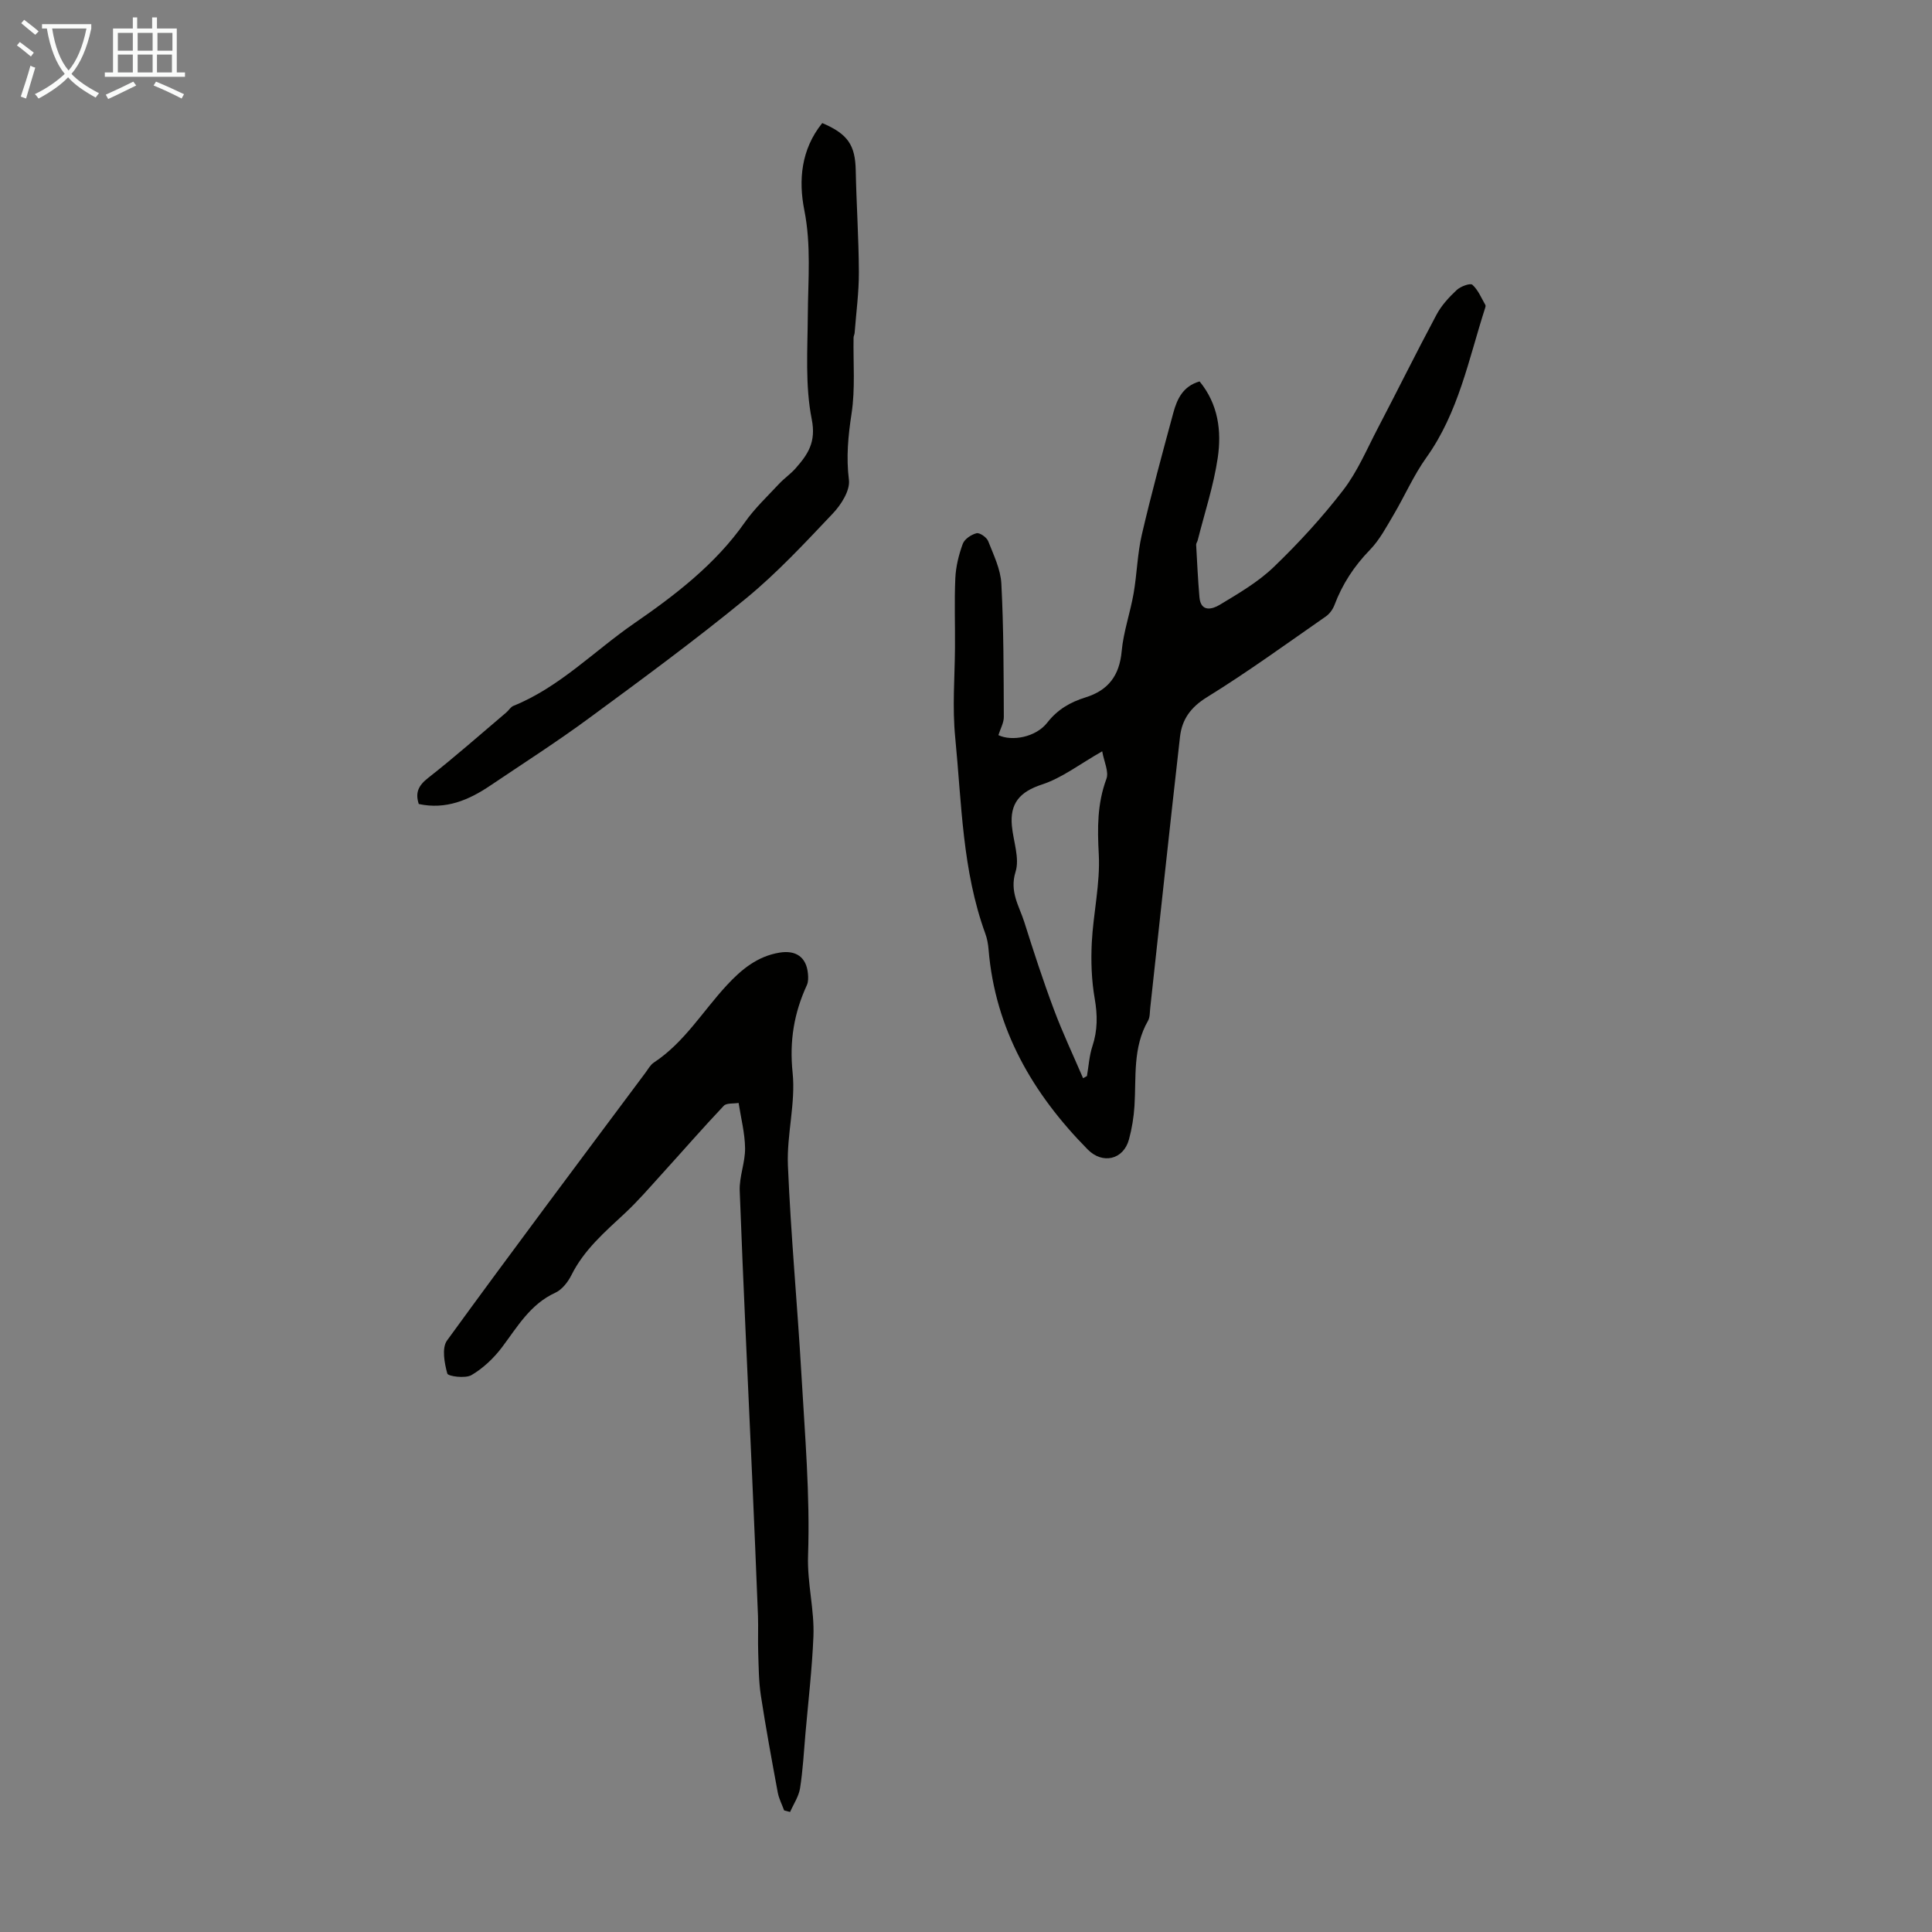 <svg enable-background="new 0 0 400 400" viewBox="0 0 400 400" xmlns="http://www.w3.org/2000/svg"><rect x="0" y="0" width="400" height="400" fill="#808080" stroke="none"/><g fill="#010100"><path d="m206.71 152.2c2.77 1.34 7.75.46 10.12-2.59 2.13-2.74 4.79-4.25 7.94-5.23 4.69-1.46 7.01-4.53 7.46-9.55.37-4.03 1.77-7.95 2.47-11.96.7-4.03.78-8.19 1.7-12.16 1.97-8.48 4.26-16.89 6.54-25.3.77-2.82 2-5.46 5.42-6.44 3.87 4.7 4.58 10.28 3.76 15.82-.85 5.77-2.72 11.39-4.15 17.08-.08.32-.34.62-.32.92.2 3.61.37 7.23.68 10.83.27 3.22 2.71 2.5 4.18 1.61 3.9-2.35 7.94-4.7 11.19-7.82 5.15-4.95 10.03-10.27 14.39-15.93 2.96-3.84 4.9-8.48 7.17-12.82 4.09-7.82 8-15.74 12.16-23.52 1.02-1.91 2.58-3.6 4.17-5.09.8-.75 2.8-1.49 3.25-1.09 1.19 1.06 1.85 2.73 2.69 4.18.09.16.01.45-.06.66-3.4 10.56-5.48 21.59-12.15 30.92-2.65 3.7-4.49 7.97-6.82 11.91-1.48 2.5-2.88 5.16-4.87 7.21-3.27 3.36-5.71 7.09-7.35 11.44-.34.89-1 1.81-1.78 2.35-8.16 5.67-16.21 11.53-24.65 16.74-3.36 2.08-5.13 4.6-5.54 8.15-2.13 18.72-4.12 37.46-6.17 56.19-.1.89-.04 1.9-.45 2.62-3.2 5.55-2.43 11.68-2.81 17.66-.15 2.32-.53 4.67-1.14 6.92-1.15 4.22-5.48 5.18-8.54 2.08-11.39-11.55-19.16-24.89-20.53-41.42-.09-1.1-.29-2.24-.67-3.27-4.78-13.13-4.89-26.91-6.23-40.58-.62-6.31-.1-12.39-.05-18.58.04-4.81-.15-9.63.07-14.43.11-2.4.71-4.85 1.54-7.11.36-.99 1.76-1.93 2.86-2.2.65-.16 2.09.85 2.4 1.63 1.13 2.88 2.58 5.84 2.73 8.84.48 9.16.47 18.34.51 27.51.03 1.23-.71 2.49-1.12 3.82zm17.53 71.03c.27-.15.54-.29.8-.44.36-2.07.48-4.21 1.13-6.18 1.09-3.29 1.07-6.44.48-9.85-.66-3.78-.8-7.72-.61-11.56.31-6.13 1.77-12.27 1.45-18.33-.29-5.41-.33-10.47 1.58-15.61.55-1.49-.5-3.57-.87-5.71-4.69 2.67-8.33 5.52-12.47 6.87-4.6 1.51-6.67 3.9-6.23 8.58.3 3.19 1.64 6.69.76 9.5-1.29 4.13.75 7.07 1.81 10.4 1.91 6.06 3.88 12.11 6.11 18.06 1.8 4.83 4.02 9.52 6.06 14.27z"/><path d="m162.35 374.83c-.45-1.23-1.08-2.43-1.32-3.7-1.24-6.68-2.47-13.37-3.5-20.08-.45-2.93-.45-5.93-.55-8.9-.09-2.55.04-5.1-.05-7.64-.37-9.55-.78-19.09-1.2-28.63-.88-19.79-1.84-39.57-2.58-59.36-.11-2.91 1.15-5.87 1.11-8.8-.04-3.13-.86-6.25-1.34-9.37-1.04.18-2.49-.02-3.07.59-4.38 4.63-8.57 9.45-12.86 14.17-2.47 2.72-4.88 5.53-7.57 8.04-4.17 3.89-8.49 7.58-11.11 12.84-.72 1.44-1.94 3.01-3.33 3.65-5.22 2.39-7.85 7.06-11.07 11.33-1.7 2.24-3.89 4.32-6.3 5.73-1.27.74-4.84.26-5-.32-.6-2.17-1.17-5.3-.06-6.84 13.53-18.62 27.35-37.03 41.11-55.48.53-.72.99-1.59 1.7-2.06 6.32-4.16 10.13-10.64 15.13-16.03 2.98-3.22 6.31-5.99 10.91-6.74 3.4-.56 5.58.94 5.88 4.4.07.76.08 1.64-.22 2.31-2.66 5.78-3.64 11.58-2.96 18.13.66 6.3-1.24 12.84-.97 19.23.6 14.41 1.96 28.79 2.79 43.19.72 12.51 1.81 25.06 1.38 37.54-.2 5.78 1.34 11.21 1.11 16.8-.28 6.7-1.06 13.38-1.65 20.07-.33 3.79-.53 7.6-1.12 11.35-.27 1.7-1.35 3.27-2.06 4.9-.41-.12-.82-.22-1.23-.32z"/><path d="m170.24 25.48c5.34 2.27 6.82 4.6 6.93 9.77.14 7.02.62 14.04.65 21.05.02 4.21-.56 8.42-.88 12.64-.03.33-.22.65-.22.98-.09 5.23.37 10.55-.41 15.68-.71 4.64-1.14 9.04-.55 13.76.27 2.18-1.61 5.14-3.34 6.96-5.77 6.09-11.53 12.3-17.99 17.6-10.51 8.62-21.49 16.69-32.45 24.75-6.65 4.9-13.62 9.36-20.48 13.98-4.46 3.01-9.21 5.02-14.8 3.81-.77-2.38-.05-3.84 1.94-5.4 5.54-4.34 10.82-9.01 16.19-13.56.51-.43.89-1.13 1.47-1.36 9.55-3.86 16.72-11.37 25-17.08 8.37-5.77 16.81-12.2 22.89-20.89 2.03-2.9 4.68-5.39 7.11-8 1.06-1.14 2.4-2.04 3.42-3.21 2.54-2.88 4.29-5.41 3.34-10.17-1.39-7-.86-14.42-.81-21.66.05-7.23.72-14.36-.73-21.65-1.21-6.1-.7-12.54 3.72-18z"/></g><path d="m6.4 11.7c-1-.8-1.9-1.6-2.9-2.3l.6-.7c.9.7 1.9 1.4 2.9 2.2zm-2.1 8.3c.7-2.1 1.4-4.2 2-6.4.2.1.6.3 1 .4-.7 2.3-1.3 4.4-1.9 6.4zm3-12.8c-1.1-.9-2.1-1.7-2.9-2.4l.6-.7c1 .8 2 1.5 3 2.4zm1.4-1.3v-.9h10.2v.9c-.9 4.2-2.3 7.3-4.1 9.4 1.3 1.4 3.2 2.7 5.7 4-.2.2-.4.5-.7.9-2.5-1.4-4.4-2.7-5.7-4.2-1.4 1.5-3.5 3-6.1 4.4 0 0 0 0-.1-.1-.3-.4-.5-.7-.7-.8 2.7-1.3 4.7-2.8 6.2-4.2-1.8-2.2-3-5.3-3.7-9.4zm9.2 0h-7.1c.6 3.8 1.7 6.7 3.4 8.7 1.7-2 2.9-4.8 3.7-8.7z" fill="#fafbfa"/><path d="m31.6 3.6h.9v2.3h4.1v9.1h1.7v.9h-16.6v-.9h1.7v-9.1h4.1v-2.3h.9v2.3h3.1v-2.3zm-4 13.3.6.8c-1.9.9-3.8 1.9-5.8 2.8-.2-.3-.3-.6-.5-.9 2-.9 3.9-1.8 5.7-2.7zm-3.2-10.1v3.7h3.1v-3.7zm0 4.5v3.7h3.1v-3.7zm4.1-4.5v3.7h3.1v-3.7zm0 4.5v3.7h3.1v-3.7zm9.1 9.1c-2.1-1.1-4.1-2-5.8-2.7l.5-.8c2.2.9 4.1 1.8 5.8 2.6zm-1.9-13.6h-3.1v3.7h3.1zm-3.2 4.5v3.7h3.1v-3.7z" fill="#fafbfa"/></svg>